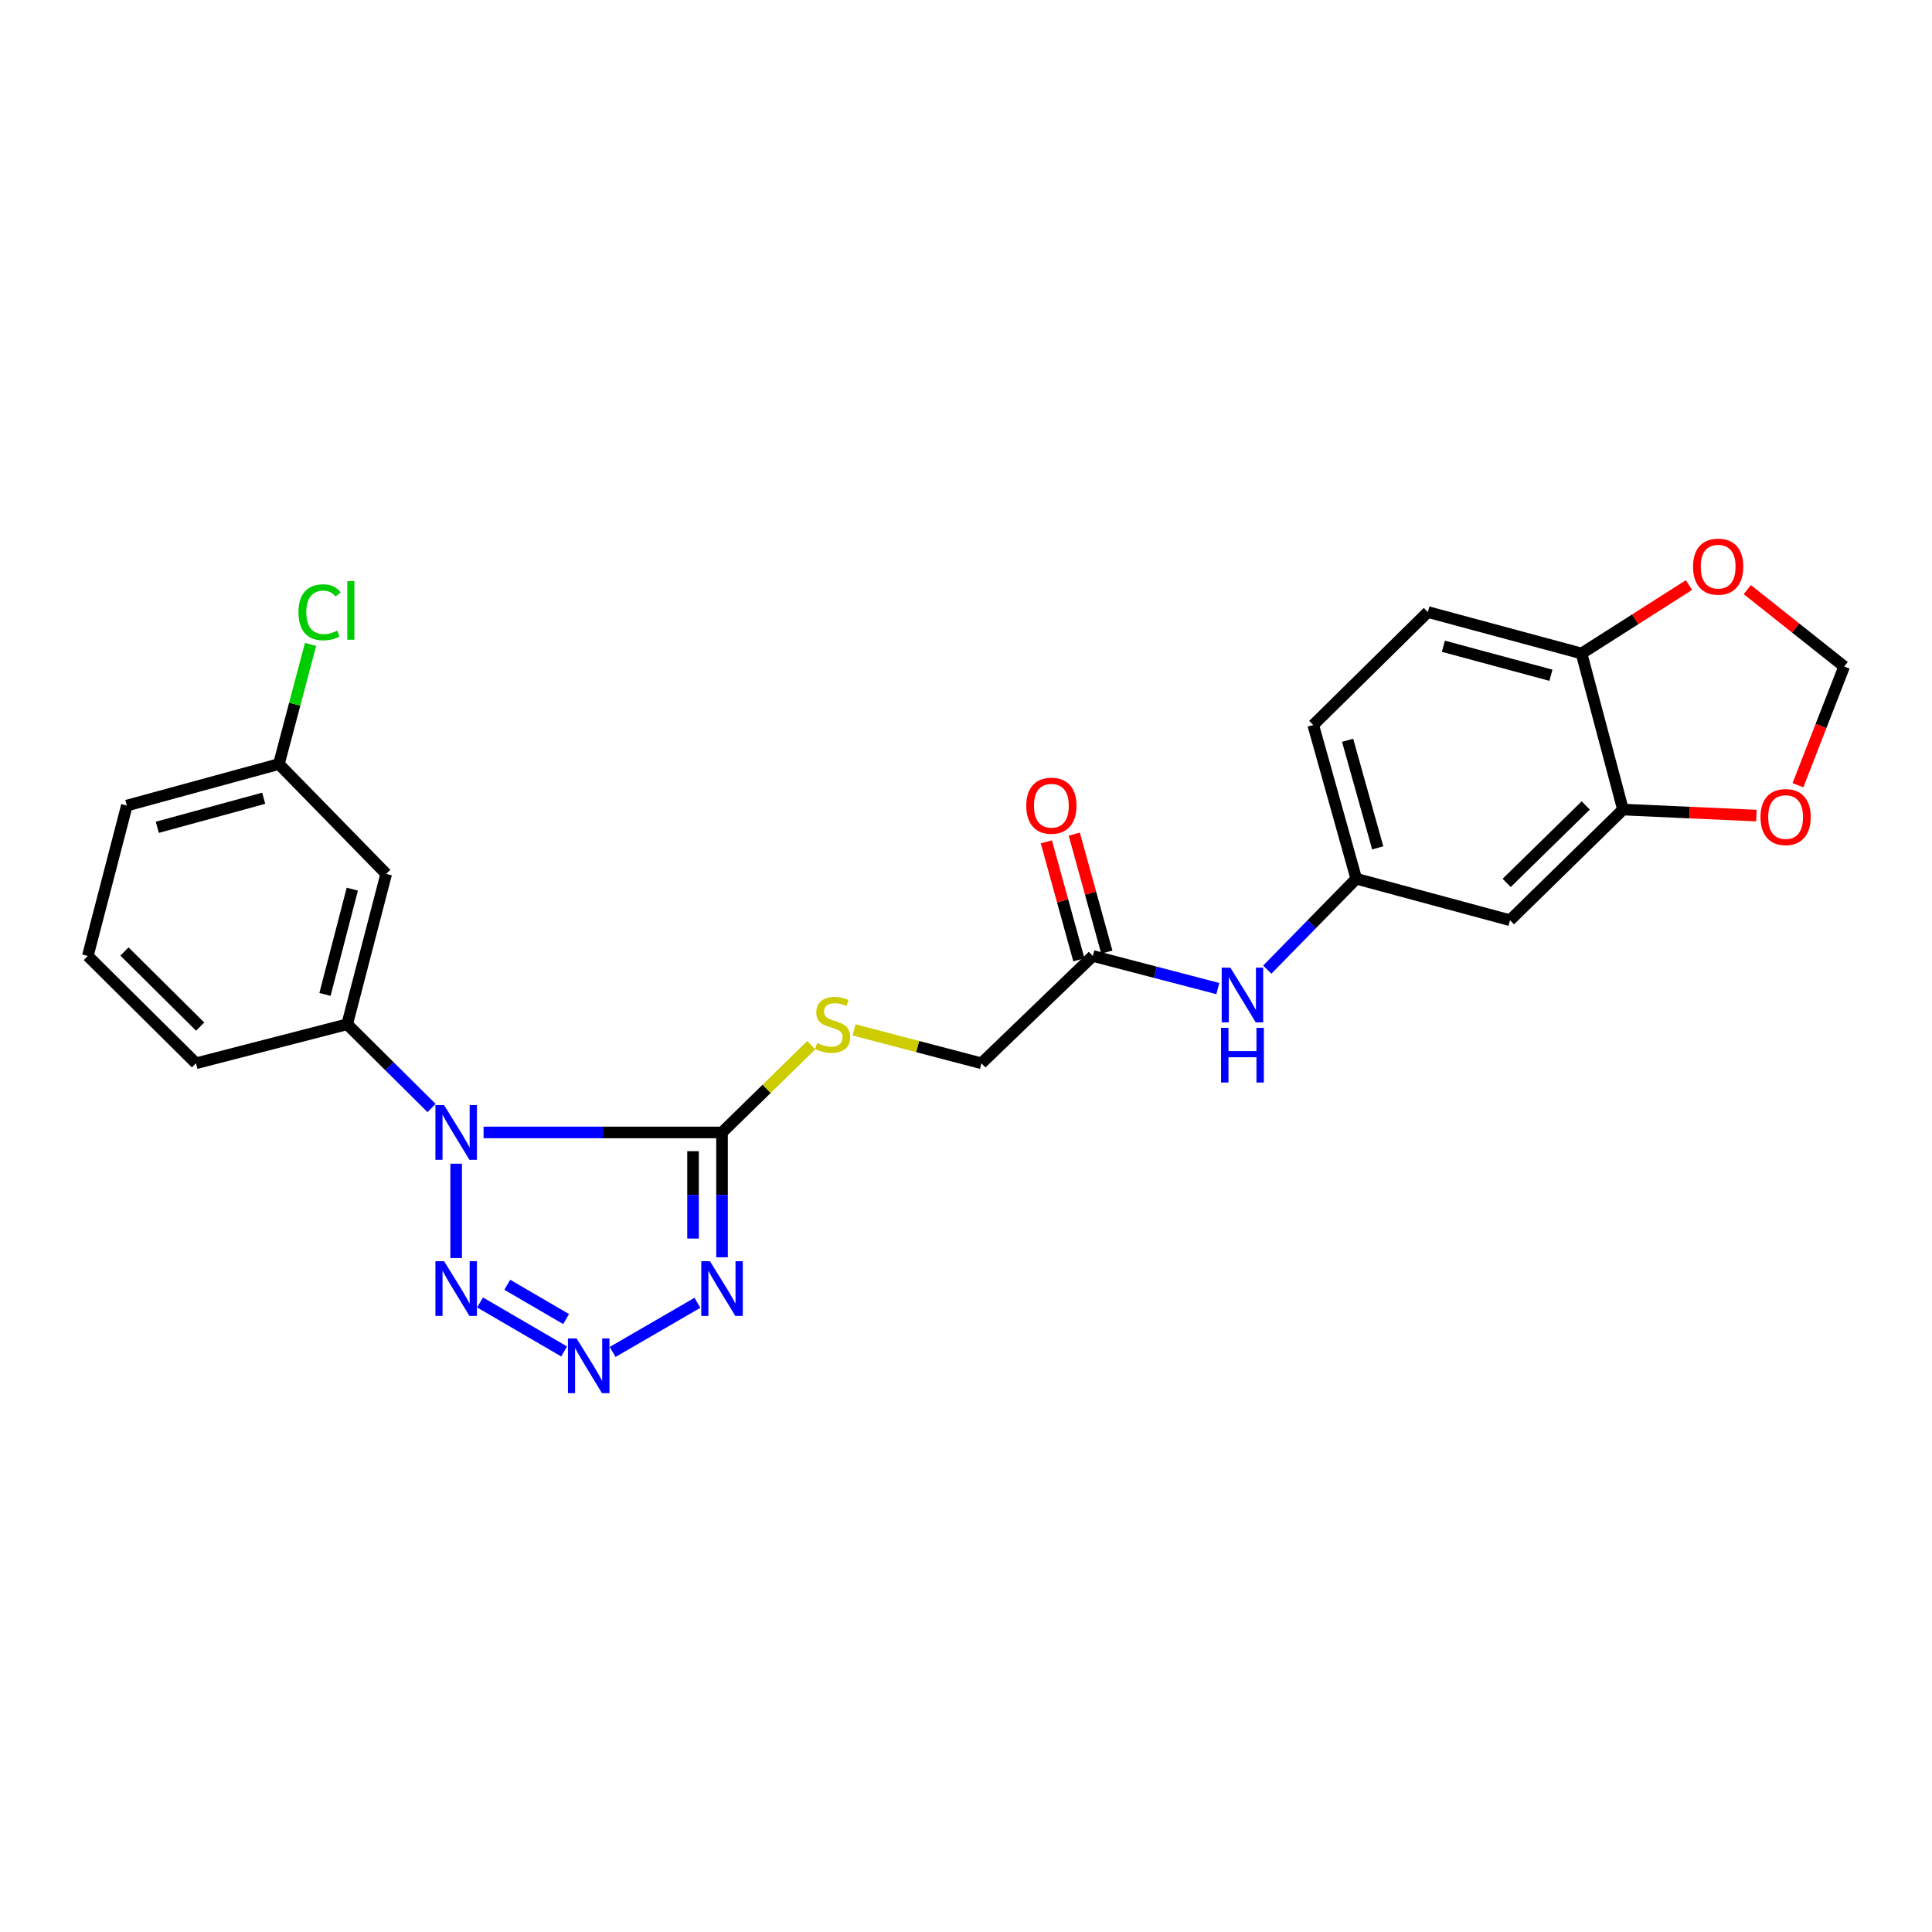 <?xml version='1.0' encoding='iso-8859-1'?>
<svg version='1.1' baseProfile='full'
              xmlns='http://www.w3.org/2000/svg'
                      xmlns:rdkit='http://www.rdkit.org/xml'
                      xmlns:xlink='http://www.w3.org/1999/xlink'
                  xml:space='preserve'
width='1000px' height='1000px' viewBox='0 0 1000 1000'>
<!-- END OF HEADER -->
<rect style='opacity:1.0;fill:#FFFFFF;stroke:none' width='1000' height='1000' x='0' y='0'> </rect>
<path class='bond-0' d='M 250.294,586.153 L 312.008,586.153' style='fill:none;fill-rule:evenodd;stroke:#0000FF;stroke-width:6px;stroke-linecap:butt;stroke-linejoin:miter;stroke-opacity:1' />
<path class='bond-0' d='M 312.008,586.153 L 373.722,586.153' style='fill:none;fill-rule:evenodd;stroke:#000000;stroke-width:6px;stroke-linecap:butt;stroke-linejoin:miter;stroke-opacity:1' />
<path class='bond-3' d='M 236.114,602.333 L 236.114,651.174' style='fill:none;fill-rule:evenodd;stroke:#0000FF;stroke-width:6px;stroke-linecap:butt;stroke-linejoin:miter;stroke-opacity:1' />
<path class='bond-4' d='M 223.387,573.52 L 201.545,551.839' style='fill:none;fill-rule:evenodd;stroke:#0000FF;stroke-width:6px;stroke-linecap:butt;stroke-linejoin:miter;stroke-opacity:1' />
<path class='bond-4' d='M 201.545,551.839 L 179.702,530.158' style='fill:none;fill-rule:evenodd;stroke:#000000;stroke-width:6px;stroke-linecap:butt;stroke-linejoin:miter;stroke-opacity:1' />
<path class='bond-1' d='M 373.722,586.153 L 373.722,618.461' style='fill:none;fill-rule:evenodd;stroke:#000000;stroke-width:6px;stroke-linecap:butt;stroke-linejoin:miter;stroke-opacity:1' />
<path class='bond-1' d='M 373.722,618.461 L 373.722,650.769' style='fill:none;fill-rule:evenodd;stroke:#0000FF;stroke-width:6px;stroke-linecap:butt;stroke-linejoin:miter;stroke-opacity:1' />
<path class='bond-1' d='M 358.716,595.846 L 358.716,618.461' style='fill:none;fill-rule:evenodd;stroke:#000000;stroke-width:6px;stroke-linecap:butt;stroke-linejoin:miter;stroke-opacity:1' />
<path class='bond-1' d='M 358.716,618.461 L 358.716,641.077' style='fill:none;fill-rule:evenodd;stroke:#0000FF;stroke-width:6px;stroke-linecap:butt;stroke-linejoin:miter;stroke-opacity:1' />
<path class='bond-5' d='M 373.722,586.153 L 396.812,563.574' style='fill:none;fill-rule:evenodd;stroke:#000000;stroke-width:6px;stroke-linecap:butt;stroke-linejoin:miter;stroke-opacity:1' />
<path class='bond-5' d='M 396.812,563.574 L 419.901,540.995' style='fill:none;fill-rule:evenodd;stroke:#CCCC00;stroke-width:6px;stroke-linecap:butt;stroke-linejoin:miter;stroke-opacity:1' />
<path class='bond-25' d='M 360.988,674.326 L 317.08,699.765' style='fill:none;fill-rule:evenodd;stroke:#0000FF;stroke-width:6px;stroke-linecap:butt;stroke-linejoin:miter;stroke-opacity:1' />
<path class='bond-2' d='M 291.989,699.513 L 248.471,674.151' style='fill:none;fill-rule:evenodd;stroke:#0000FF;stroke-width:6px;stroke-linecap:butt;stroke-linejoin:miter;stroke-opacity:1' />
<path class='bond-2' d='M 293.017,682.745 L 262.554,664.991' style='fill:none;fill-rule:evenodd;stroke:#0000FF;stroke-width:6px;stroke-linecap:butt;stroke-linejoin:miter;stroke-opacity:1' />
<path class='bond-8' d='M 179.702,530.158 L 199.901,452.314' style='fill:none;fill-rule:evenodd;stroke:#000000;stroke-width:6px;stroke-linecap:butt;stroke-linejoin:miter;stroke-opacity:1' />
<path class='bond-8' d='M 168.208,514.713 L 182.347,460.222' style='fill:none;fill-rule:evenodd;stroke:#000000;stroke-width:6px;stroke-linecap:butt;stroke-linejoin:miter;stroke-opacity:1' />
<path class='bond-22' d='M 179.702,530.158 L 101.425,550.357' style='fill:none;fill-rule:evenodd;stroke:#000000;stroke-width:6px;stroke-linecap:butt;stroke-linejoin:miter;stroke-opacity:1' />
<path class='bond-17' d='M 442.054,533.062 L 475.024,541.71' style='fill:none;fill-rule:evenodd;stroke:#CCCC00;stroke-width:6px;stroke-linecap:butt;stroke-linejoin:miter;stroke-opacity:1' />
<path class='bond-17' d='M 475.024,541.71 L 507.995,550.357' style='fill:none;fill-rule:evenodd;stroke:#000000;stroke-width:6px;stroke-linecap:butt;stroke-linejoin:miter;stroke-opacity:1' />
<path class='bond-6' d='M 840.055,419.035 L 781.575,476.298' style='fill:none;fill-rule:evenodd;stroke:#000000;stroke-width:6px;stroke-linecap:butt;stroke-linejoin:miter;stroke-opacity:1' />
<path class='bond-6' d='M 820.785,416.903 L 779.849,456.987' style='fill:none;fill-rule:evenodd;stroke:#000000;stroke-width:6px;stroke-linecap:butt;stroke-linejoin:miter;stroke-opacity:1' />
<path class='bond-12' d='M 840.055,419.035 L 874.587,420.592' style='fill:none;fill-rule:evenodd;stroke:#000000;stroke-width:6px;stroke-linecap:butt;stroke-linejoin:miter;stroke-opacity:1' />
<path class='bond-12' d='M 874.587,420.592 L 909.12,422.148' style='fill:none;fill-rule:evenodd;stroke:#FF0000;stroke-width:6px;stroke-linecap:butt;stroke-linejoin:miter;stroke-opacity:1' />
<path class='bond-27' d='M 840.055,419.035 L 818.605,338.24' style='fill:none;fill-rule:evenodd;stroke:#000000;stroke-width:6px;stroke-linecap:butt;stroke-linejoin:miter;stroke-opacity:1' />
<path class='bond-7' d='M 781.575,476.298 L 701.997,454.832' style='fill:none;fill-rule:evenodd;stroke:#000000;stroke-width:6px;stroke-linecap:butt;stroke-linejoin:miter;stroke-opacity:1' />
<path class='bond-19' d='M 199.901,452.314 L 144.348,395.469' style='fill:none;fill-rule:evenodd;stroke:#000000;stroke-width:6px;stroke-linecap:butt;stroke-linejoin:miter;stroke-opacity:1' />
<path class='bond-9' d='M 565.657,494.804 L 507.995,550.357' style='fill:none;fill-rule:evenodd;stroke:#000000;stroke-width:6px;stroke-linecap:butt;stroke-linejoin:miter;stroke-opacity:1' />
<path class='bond-11' d='M 565.657,494.804 L 598.004,503.242' style='fill:none;fill-rule:evenodd;stroke:#000000;stroke-width:6px;stroke-linecap:butt;stroke-linejoin:miter;stroke-opacity:1' />
<path class='bond-11' d='M 598.004,503.242 L 630.352,511.68' style='fill:none;fill-rule:evenodd;stroke:#0000FF;stroke-width:6px;stroke-linecap:butt;stroke-linejoin:miter;stroke-opacity:1' />
<path class='bond-16' d='M 572.889,492.81 L 564.47,462.277' style='fill:none;fill-rule:evenodd;stroke:#000000;stroke-width:6px;stroke-linecap:butt;stroke-linejoin:miter;stroke-opacity:1' />
<path class='bond-16' d='M 564.47,462.277 L 556.05,431.744' style='fill:none;fill-rule:evenodd;stroke:#FF0000;stroke-width:6px;stroke-linecap:butt;stroke-linejoin:miter;stroke-opacity:1' />
<path class='bond-16' d='M 558.424,496.799 L 550.004,466.266' style='fill:none;fill-rule:evenodd;stroke:#000000;stroke-width:6px;stroke-linecap:butt;stroke-linejoin:miter;stroke-opacity:1' />
<path class='bond-16' d='M 550.004,466.266 L 541.585,435.733' style='fill:none;fill-rule:evenodd;stroke:#FF0000;stroke-width:6px;stroke-linecap:butt;stroke-linejoin:miter;stroke-opacity:1' />
<path class='bond-10' d='M 818.605,338.24 L 739.06,316.791' style='fill:none;fill-rule:evenodd;stroke:#000000;stroke-width:6px;stroke-linecap:butt;stroke-linejoin:miter;stroke-opacity:1' />
<path class='bond-10' d='M 802.767,349.51 L 747.085,334.496' style='fill:none;fill-rule:evenodd;stroke:#000000;stroke-width:6px;stroke-linecap:butt;stroke-linejoin:miter;stroke-opacity:1' />
<path class='bond-13' d='M 818.605,338.24 L 846.412,320.534' style='fill:none;fill-rule:evenodd;stroke:#000000;stroke-width:6px;stroke-linecap:butt;stroke-linejoin:miter;stroke-opacity:1' />
<path class='bond-13' d='M 846.412,320.534 L 874.218,302.828' style='fill:none;fill-rule:evenodd;stroke:#FF0000;stroke-width:6px;stroke-linecap:butt;stroke-linejoin:miter;stroke-opacity:1' />
<path class='bond-14' d='M 655.938,501.882 L 678.967,478.357' style='fill:none;fill-rule:evenodd;stroke:#0000FF;stroke-width:6px;stroke-linecap:butt;stroke-linejoin:miter;stroke-opacity:1' />
<path class='bond-14' d='M 678.967,478.357 L 701.997,454.832' style='fill:none;fill-rule:evenodd;stroke:#000000;stroke-width:6px;stroke-linecap:butt;stroke-linejoin:miter;stroke-opacity:1' />
<path class='bond-15' d='M 930.618,406.42 L 942.582,375.706' style='fill:none;fill-rule:evenodd;stroke:#FF0000;stroke-width:6px;stroke-linecap:butt;stroke-linejoin:miter;stroke-opacity:1' />
<path class='bond-15' d='M 942.582,375.706 L 954.545,344.992' style='fill:none;fill-rule:evenodd;stroke:#000000;stroke-width:6px;stroke-linecap:butt;stroke-linejoin:miter;stroke-opacity:1' />
<path class='bond-28' d='M 904.396,305.187 L 929.471,325.09' style='fill:none;fill-rule:evenodd;stroke:#FF0000;stroke-width:6px;stroke-linecap:butt;stroke-linejoin:miter;stroke-opacity:1' />
<path class='bond-28' d='M 929.471,325.09 L 954.545,344.992' style='fill:none;fill-rule:evenodd;stroke:#000000;stroke-width:6px;stroke-linecap:butt;stroke-linejoin:miter;stroke-opacity:1' />
<path class='bond-20' d='M 701.997,454.832 L 679.731,375.27' style='fill:none;fill-rule:evenodd;stroke:#000000;stroke-width:6px;stroke-linecap:butt;stroke-linejoin:miter;stroke-opacity:1' />
<path class='bond-20' d='M 713.107,438.853 L 697.521,383.16' style='fill:none;fill-rule:evenodd;stroke:#000000;stroke-width:6px;stroke-linecap:butt;stroke-linejoin:miter;stroke-opacity:1' />
<path class='bond-18' d='M 739.06,316.791 L 679.731,375.27' style='fill:none;fill-rule:evenodd;stroke:#000000;stroke-width:6px;stroke-linecap:butt;stroke-linejoin:miter;stroke-opacity:1' />
<path class='bond-21' d='M 144.348,395.469 L 152.544,364.503' style='fill:none;fill-rule:evenodd;stroke:#000000;stroke-width:6px;stroke-linecap:butt;stroke-linejoin:miter;stroke-opacity:1' />
<path class='bond-21' d='M 152.544,364.503 L 160.74,333.537' style='fill:none;fill-rule:evenodd;stroke:#00CC00;stroke-width:6px;stroke-linecap:butt;stroke-linejoin:miter;stroke-opacity:1' />
<path class='bond-26' d='M 144.348,395.469 L 65.653,416.96' style='fill:none;fill-rule:evenodd;stroke:#000000;stroke-width:6px;stroke-linecap:butt;stroke-linejoin:miter;stroke-opacity:1' />
<path class='bond-26' d='M 136.497,413.168 L 81.411,428.211' style='fill:none;fill-rule:evenodd;stroke:#000000;stroke-width:6px;stroke-linecap:butt;stroke-linejoin:miter;stroke-opacity:1' />
<path class='bond-23' d='M 101.425,550.357 L 45.455,494.804' style='fill:none;fill-rule:evenodd;stroke:#000000;stroke-width:6px;stroke-linecap:butt;stroke-linejoin:miter;stroke-opacity:1' />
<path class='bond-23' d='M 103.6,531.374 L 64.421,492.487' style='fill:none;fill-rule:evenodd;stroke:#000000;stroke-width:6px;stroke-linecap:butt;stroke-linejoin:miter;stroke-opacity:1' />
<path class='bond-24' d='M 45.455,494.804 L 65.653,416.96' style='fill:none;fill-rule:evenodd;stroke:#000000;stroke-width:6px;stroke-linecap:butt;stroke-linejoin:miter;stroke-opacity:1' />
<path  class='atom-0' d='M 229.854 571.993
L 239.134 586.993
Q 240.054 588.473, 241.534 591.153
Q 243.014 593.833, 243.094 593.993
L 243.094 571.993
L 246.854 571.993
L 246.854 600.313
L 242.974 600.313
L 233.014 583.913
Q 231.854 581.993, 230.614 579.793
Q 229.414 577.593, 229.054 576.913
L 229.054 600.313
L 225.374 600.313
L 225.374 571.993
L 229.854 571.993
' fill='#0000FF'/>
<path  class='atom-2' d='M 367.462 652.789
L 376.742 667.789
Q 377.662 669.269, 379.142 671.949
Q 380.622 674.629, 380.702 674.789
L 380.702 652.789
L 384.462 652.789
L 384.462 681.109
L 380.582 681.109
L 370.622 664.709
Q 369.462 662.789, 368.222 660.589
Q 367.022 658.389, 366.662 657.709
L 366.662 681.109
L 362.982 681.109
L 362.982 652.789
L 367.462 652.789
' fill='#0000FF'/>
<path  class='atom-3' d='M 298.454 692.77
L 307.734 707.77
Q 308.654 709.25, 310.134 711.93
Q 311.614 714.61, 311.694 714.77
L 311.694 692.77
L 315.454 692.77
L 315.454 721.09
L 311.574 721.09
L 301.614 704.69
Q 300.454 702.77, 299.214 700.57
Q 298.014 698.37, 297.654 697.69
L 297.654 721.09
L 293.974 721.09
L 293.974 692.77
L 298.454 692.77
' fill='#0000FF'/>
<path  class='atom-4' d='M 229.854 652.789
L 239.134 667.789
Q 240.054 669.269, 241.534 671.949
Q 243.014 674.629, 243.094 674.789
L 243.094 652.789
L 246.854 652.789
L 246.854 681.109
L 242.974 681.109
L 233.014 664.709
Q 231.854 662.789, 230.614 660.589
Q 229.414 658.389, 229.054 657.709
L 229.054 681.109
L 225.374 681.109
L 225.374 652.789
L 229.854 652.789
' fill='#0000FF'/>
<path  class='atom-6' d='M 422.984 539.878
Q 423.304 539.998, 424.624 540.558
Q 425.944 541.118, 427.384 541.478
Q 428.864 541.798, 430.304 541.798
Q 432.984 541.798, 434.544 540.518
Q 436.104 539.198, 436.104 536.918
Q 436.104 535.358, 435.304 534.398
Q 434.544 533.438, 433.344 532.918
Q 432.144 532.398, 430.144 531.798
Q 427.624 531.038, 426.104 530.318
Q 424.624 529.598, 423.544 528.078
Q 422.504 526.558, 422.504 523.998
Q 422.504 520.438, 424.904 518.238
Q 427.344 516.038, 432.144 516.038
Q 435.424 516.038, 439.144 517.598
L 438.224 520.678
Q 434.824 519.278, 432.264 519.278
Q 429.504 519.278, 427.984 520.438
Q 426.464 521.558, 426.504 523.518
Q 426.504 525.038, 427.264 525.958
Q 428.064 526.878, 429.184 527.398
Q 430.344 527.918, 432.264 528.518
Q 434.824 529.318, 436.344 530.118
Q 437.864 530.918, 438.944 532.558
Q 440.064 534.158, 440.064 536.918
Q 440.064 540.838, 437.424 542.958
Q 434.824 545.038, 430.464 545.038
Q 427.944 545.038, 426.024 544.478
Q 424.144 543.958, 421.904 543.038
L 422.984 539.878
' fill='#CCCC00'/>
<path  class='atom-12' d='M 636.833 500.843
L 646.113 515.843
Q 647.033 517.323, 648.513 520.003
Q 649.993 522.683, 650.073 522.843
L 650.073 500.843
L 653.833 500.843
L 653.833 529.163
L 649.953 529.163
L 639.993 512.763
Q 638.833 510.843, 637.593 508.643
Q 636.393 506.443, 636.033 505.763
L 636.033 529.163
L 632.353 529.163
L 632.353 500.843
L 636.833 500.843
' fill='#0000FF'/>
<path  class='atom-12' d='M 632.013 531.995
L 635.853 531.995
L 635.853 544.035
L 650.333 544.035
L 650.333 531.995
L 654.173 531.995
L 654.173 560.315
L 650.333 560.315
L 650.333 547.235
L 635.853 547.235
L 635.853 560.315
L 632.013 560.315
L 632.013 531.995
' fill='#0000FF'/>
<path  class='atom-13' d='M 911.226 422.909
Q 911.226 416.109, 914.586 412.309
Q 917.946 408.509, 924.226 408.509
Q 930.506 408.509, 933.866 412.309
Q 937.226 416.109, 937.226 422.909
Q 937.226 429.789, 933.826 433.709
Q 930.426 437.589, 924.226 437.589
Q 917.986 437.589, 914.586 433.709
Q 911.226 429.829, 911.226 422.909
M 924.226 434.389
Q 928.546 434.389, 930.866 431.509
Q 933.226 428.589, 933.226 422.909
Q 933.226 417.349, 930.866 414.549
Q 928.546 411.709, 924.226 411.709
Q 919.906 411.709, 917.546 414.509
Q 915.226 417.309, 915.226 422.909
Q 915.226 428.629, 917.546 431.509
Q 919.906 434.389, 924.226 434.389
' fill='#FF0000'/>
<path  class='atom-14' d='M 876.314 293.296
Q 876.314 286.496, 879.674 282.696
Q 883.034 278.896, 889.314 278.896
Q 895.594 278.896, 898.954 282.696
Q 902.314 286.496, 902.314 293.296
Q 902.314 300.176, 898.914 304.096
Q 895.514 307.976, 889.314 307.976
Q 883.074 307.976, 879.674 304.096
Q 876.314 300.216, 876.314 293.296
M 889.314 304.776
Q 893.634 304.776, 895.954 301.896
Q 898.314 298.976, 898.314 293.296
Q 898.314 287.736, 895.954 284.936
Q 893.634 282.096, 889.314 282.096
Q 884.994 282.096, 882.634 284.896
Q 880.314 287.696, 880.314 293.296
Q 880.314 299.016, 882.634 301.896
Q 884.994 304.776, 889.314 304.776
' fill='#FF0000'/>
<path  class='atom-17' d='M 531.191 417.04
Q 531.191 410.24, 534.551 406.44
Q 537.911 402.64, 544.191 402.64
Q 550.471 402.64, 553.831 406.44
Q 557.191 410.24, 557.191 417.04
Q 557.191 423.92, 553.791 427.84
Q 550.391 431.72, 544.191 431.72
Q 537.951 431.72, 534.551 427.84
Q 531.191 423.96, 531.191 417.04
M 544.191 428.52
Q 548.511 428.52, 550.831 425.64
Q 553.191 422.72, 553.191 417.04
Q 553.191 411.48, 550.831 408.68
Q 548.511 405.84, 544.191 405.84
Q 539.871 405.84, 537.511 408.64
Q 535.191 411.44, 535.191 417.04
Q 535.191 422.76, 537.511 425.64
Q 539.871 428.52, 544.191 428.52
' fill='#FF0000'/>
<path  class='atom-22' d='M 154.477 316.92
Q 154.477 309.88, 157.757 306.2
Q 161.077 302.48, 167.357 302.48
Q 173.197 302.48, 176.317 306.6
L 173.677 308.76
Q 171.397 305.76, 167.357 305.76
Q 163.077 305.76, 160.797 308.64
Q 158.557 311.48, 158.557 316.92
Q 158.557 322.52, 160.877 325.4
Q 163.237 328.28, 167.797 328.28
Q 170.917 328.28, 174.557 326.4
L 175.677 329.4
Q 174.197 330.36, 171.957 330.92
Q 169.717 331.48, 167.237 331.48
Q 161.077 331.48, 157.757 327.72
Q 154.477 323.96, 154.477 316.92
' fill='#00CC00'/>
<path  class='atom-22' d='M 179.757 300.76
L 183.437 300.76
L 183.437 331.12
L 179.757 331.12
L 179.757 300.76
' fill='#00CC00'/>
</svg>
